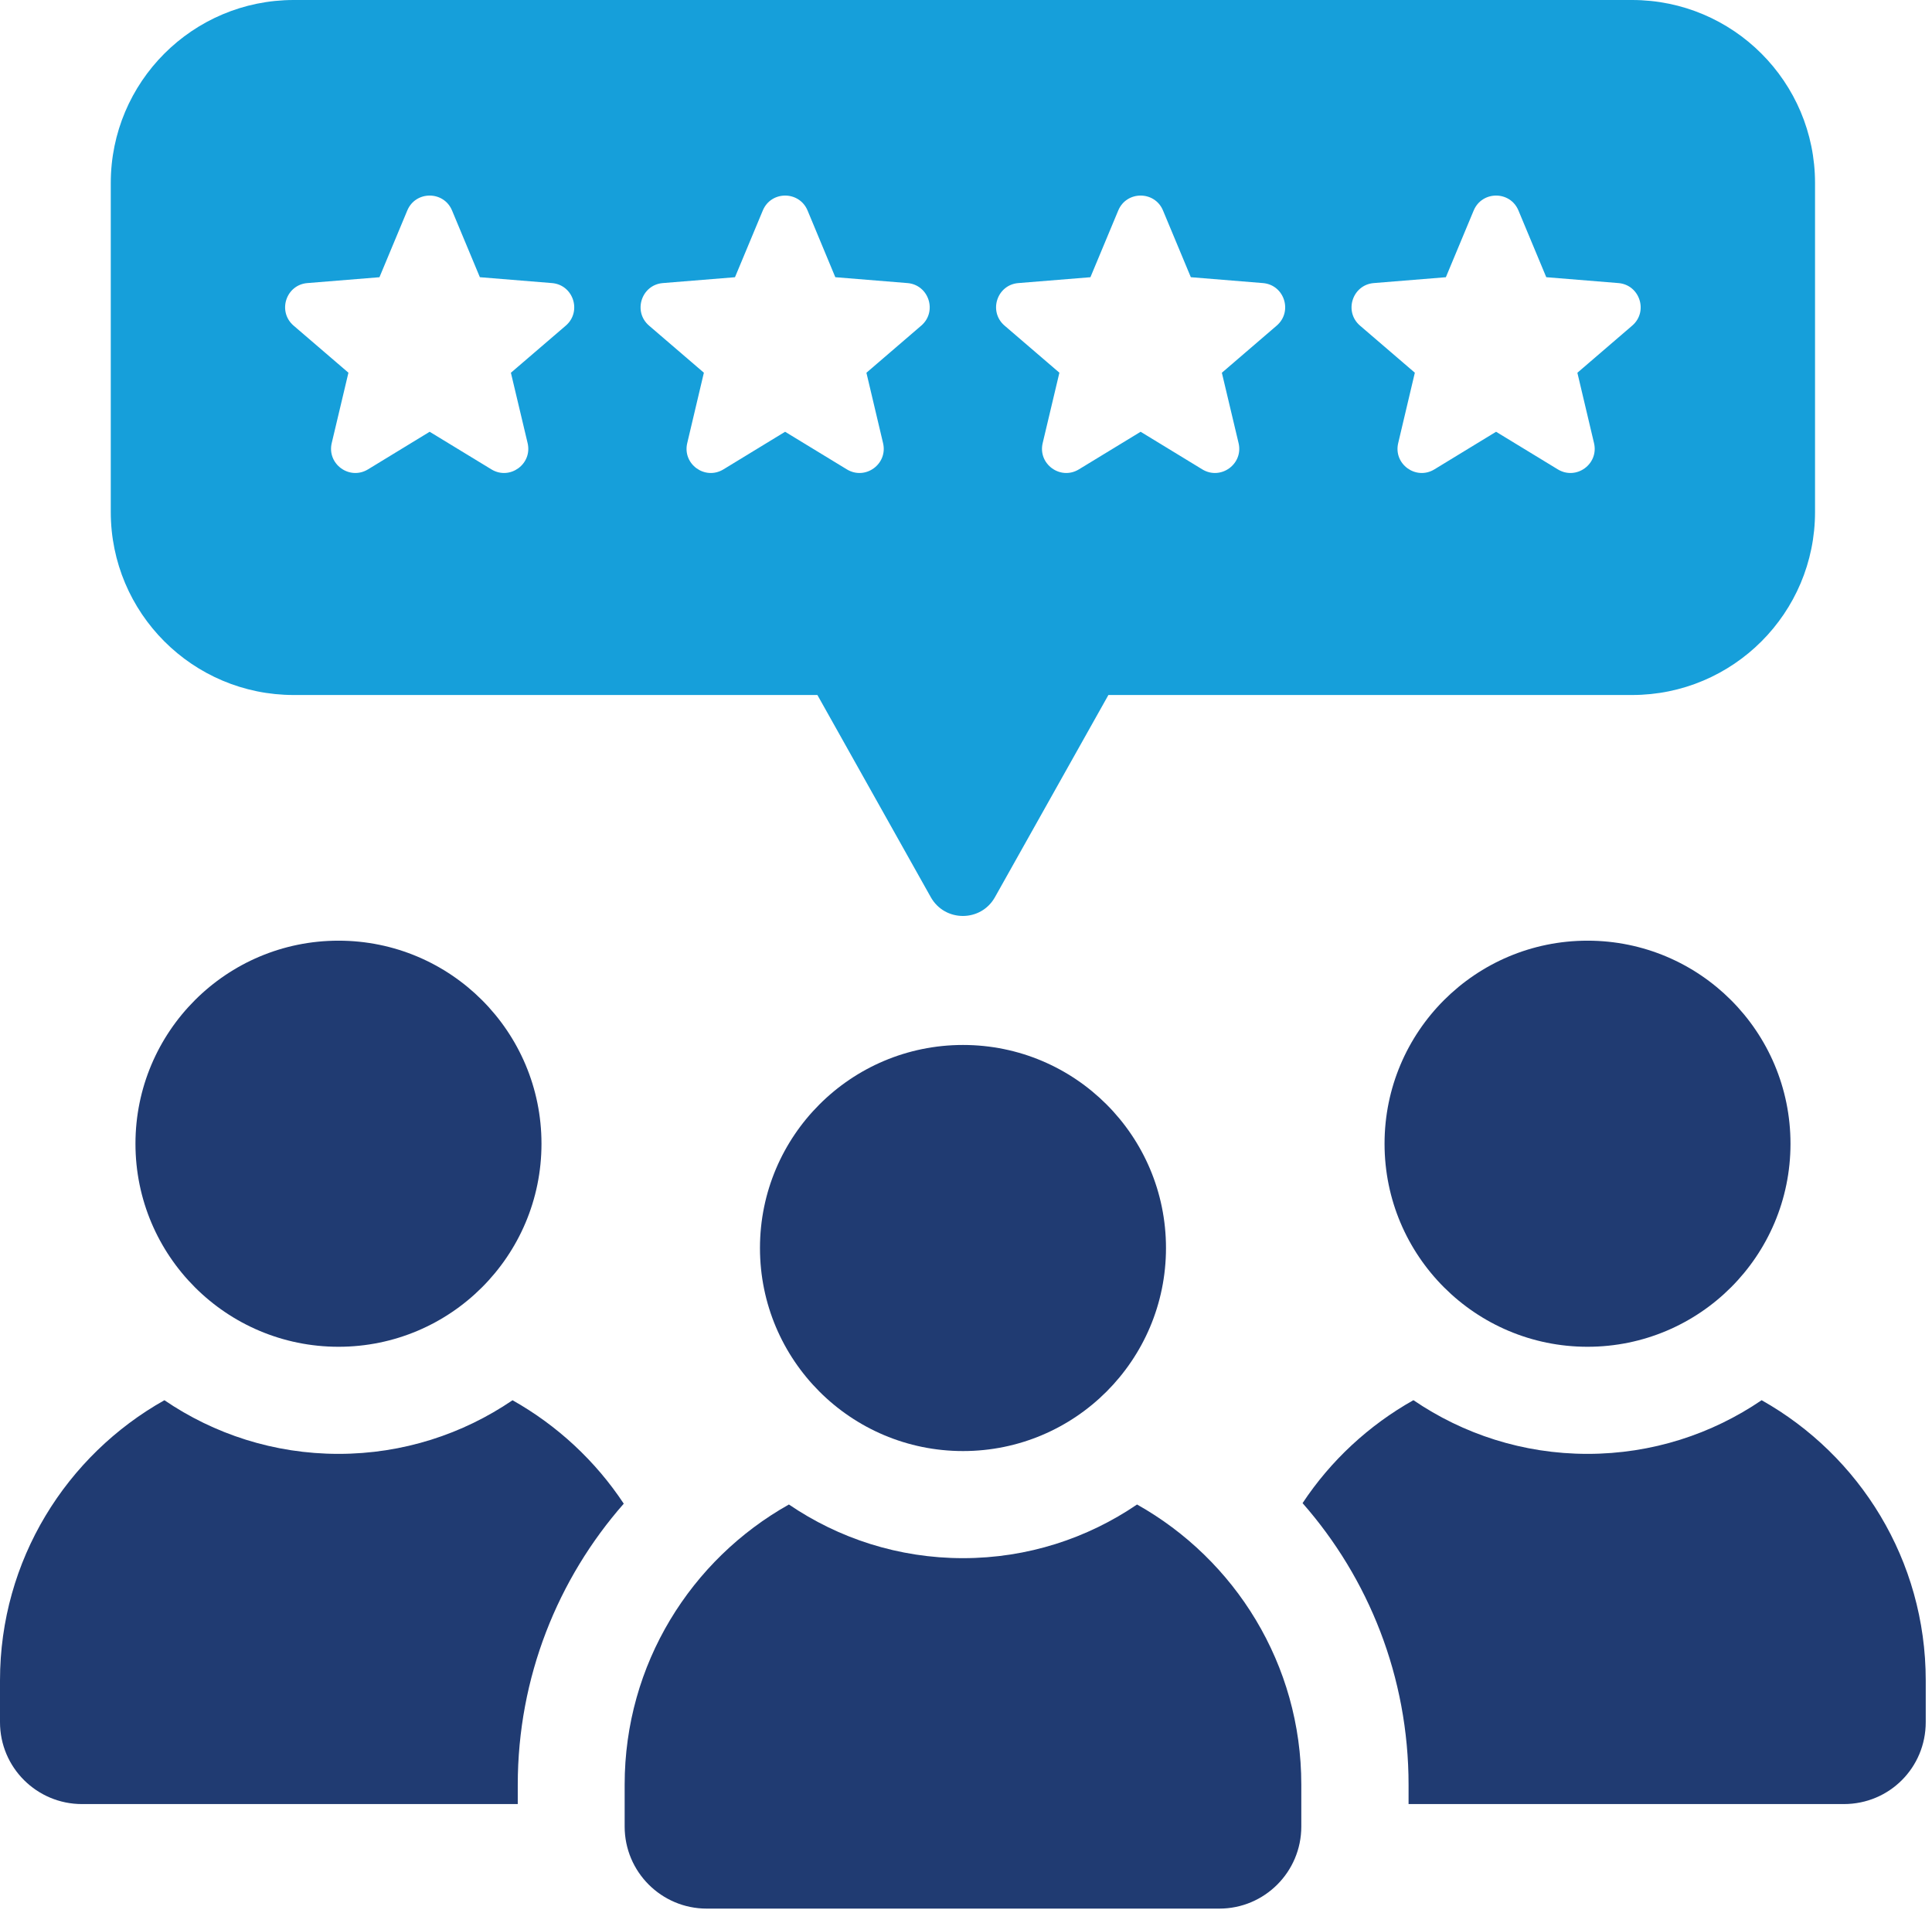 <?xml version="1.0" encoding="UTF-8" standalone="no"?>
<!DOCTYPE svg PUBLIC "-//W3C//DTD SVG 1.1//EN" "http://www.w3.org/Graphics/SVG/1.1/DTD/svg11.dtd">
<svg width="100%" height="100%" viewBox="0 0 259 256" version="1.1" xmlns="http://www.w3.org/2000/svg" xmlns:xlink="http://www.w3.org/1999/xlink" xml:space="preserve" xmlns:serif="http://www.serif.com/" style="fill-rule:evenodd;clip-rule:evenodd;stroke-linejoin:round;stroke-miterlimit:2;">
    <g transform="matrix(1,0,0,1,-3565.01,-582.15)">
        <g id="Customer-Satisfaction" serif:id="Customer Satisfaction">
            <path d="M3783.82,625.793L3776.47,632.11L3778.7,641.534C3779.37,644.345 3776.32,646.562 3773.85,645.061L3765.57,640.019L3757.3,645.061C3754.83,646.562 3751.78,644.345 3752.45,641.537L3754.68,632.104L3747.33,625.793C3745.14,623.911 3746.31,620.322 3749.18,620.09L3758.84,619.306L3762.57,610.361C3763.69,607.697 3767.46,607.697 3768.57,610.361L3772.3,619.303L3781.97,620.09C3784.84,620.322 3786.01,623.914 3783.82,625.793ZM3736.16,625.793L3728.81,632.11L3731.05,641.534C3731.72,644.345 3728.66,646.562 3726.19,645.061L3717.92,640.019L3709.64,645.061C3707.18,646.562 3704.12,644.345 3704.79,641.537L3707.03,632.104L3699.68,625.793C3697.49,623.911 3698.65,620.322 3701.53,620.09L3711.19,619.306L3714.92,610.361C3716.03,607.697 3719.81,607.697 3720.92,610.361L3724.65,619.303L3734.31,620.09C3737.19,620.322 3738.35,623.914 3736.16,625.793ZM3661.99,645.061C3659.52,646.562 3656.47,644.345 3657.14,641.537L3659.37,632.104L3652.02,625.793C3649.83,623.911 3651,620.322 3653.87,620.09L3663.54,619.306L3667.27,610.361C3668.38,607.697 3672.15,607.697 3673.27,610.361L3676.99,619.303L3686.66,620.09C3689.53,620.322 3690.7,623.914 3688.51,625.793L3681.16,632.11L3683.39,641.534C3684.06,644.345 3681.01,646.562 3678.54,645.061L3670.26,640.019L3661.99,645.061ZM3640.86,625.793L3633.5,632.11L3635.74,641.534C3636.41,644.345 3633.35,646.562 3630.89,645.061L3622.61,640.019L3614.34,645.061C3611.87,646.562 3608.82,644.345 3609.48,641.537L3611.72,632.104L3604.37,625.793C3602.18,623.911 3603.34,620.322 3606.22,620.09L3615.88,619.306L3619.61,610.361C3620.72,607.697 3624.5,607.697 3625.61,610.361L3629.34,619.303L3639,620.09C3641.88,620.322 3643.04,623.914 3640.86,625.793ZM3783.8,582.15L3604.39,582.15C3590.84,582.15 3579.86,593.133 3579.86,606.681L3579.86,650.77C3579.86,664.318 3590.84,675.301 3604.39,675.301L3674.59,675.301L3689.79,702.398C3691.68,705.755 3696.51,705.755 3698.39,702.398L3713.6,675.301L3783.8,675.301C3797.35,675.301 3808.33,664.318 3808.33,650.77L3808.33,606.681C3808.33,593.133 3797.35,582.15 3783.8,582.15Z" style="fill:rgb(22,159,218);fill-rule:nonzero;"/>
            <path d="M3610.39,762.657C3625.42,762.657 3637.6,750.475 3637.6,735.442C3637.6,720.409 3625.42,708.228 3610.39,708.228C3595.36,708.228 3583.17,720.409 3583.17,735.442C3583.17,750.475 3595.36,762.657 3610.39,762.657Z" style="fill:rgb(32,59,114);fill-rule:nonzero;"/>
            <path d="M3633.72,769.824C3627.06,774.356 3619.03,777.011 3610.39,777.011C3601.74,777.011 3593.71,774.354 3587.05,769.821C3573.91,777.201 3565.01,791.251 3565.01,807.37L3565.01,812.968C3565.01,819.069 3569.96,823.948 3576,823.948L3634.42,823.948L3634.42,821.366C3634.42,806.94 3639.8,793.733 3648.63,783.686C3644.85,777.969 3639.73,773.206 3633.72,769.824Z" style="fill:rgb(32,59,114);fill-rule:nonzero;"/>
            <path d="M3750.62,735.442C3750.62,750.475 3762.8,762.657 3777.83,762.657C3792.86,762.657 3805.04,750.475 3805.04,735.442C3805.04,720.409 3792.86,708.228 3777.83,708.228C3762.8,708.228 3750.62,720.409 3750.62,735.442Z" style="fill:rgb(32,59,114);fill-rule:nonzero;"/>
            <path d="M3801.17,769.819C3794.51,774.354 3786.48,777.011 3777.83,777.011C3769.18,777.011 3761.15,774.352 3754.49,769.815C3748.51,773.178 3743.4,777.912 3739.63,783.614C3748.46,793.661 3753.84,806.868 3753.84,821.366L3753.84,823.948L3812.19,823.948C3818.29,823.948 3823.17,819.069 3823.17,812.968L3823.17,807.37C3823.17,791.251 3814.3,777.201 3801.17,769.819Z" style="fill:rgb(32,59,114);fill-rule:nonzero;"/>
            <path d="M3666.89,749.42C3666.89,764.453 3679.08,776.634 3694.11,776.634C3709.14,776.634 3721.32,764.453 3721.32,749.42C3721.32,734.387 3709.14,722.206 3694.11,722.206C3679.08,722.206 3666.89,734.387 3666.89,749.42Z" style="fill:rgb(32,59,114);fill-rule:nonzero;"/>
            <path d="M3717.44,783.797C3710.78,788.331 3702.75,790.989 3694.11,790.989C3685.46,790.989 3677.43,788.331 3670.77,783.797C3657.64,791.167 3648.75,805.203 3648.75,821.334L3648.75,826.961C3648.75,833.035 3653.68,837.959 3659.75,837.959L3728.47,837.959C3734.54,837.959 3739.46,833.035 3739.46,826.961L3739.46,821.334C3739.46,805.204 3730.57,791.167 3717.44,783.797Z" style="fill:rgb(32,59,114);fill-rule:nonzero;"/>
        </g>
    </g>
</svg>
